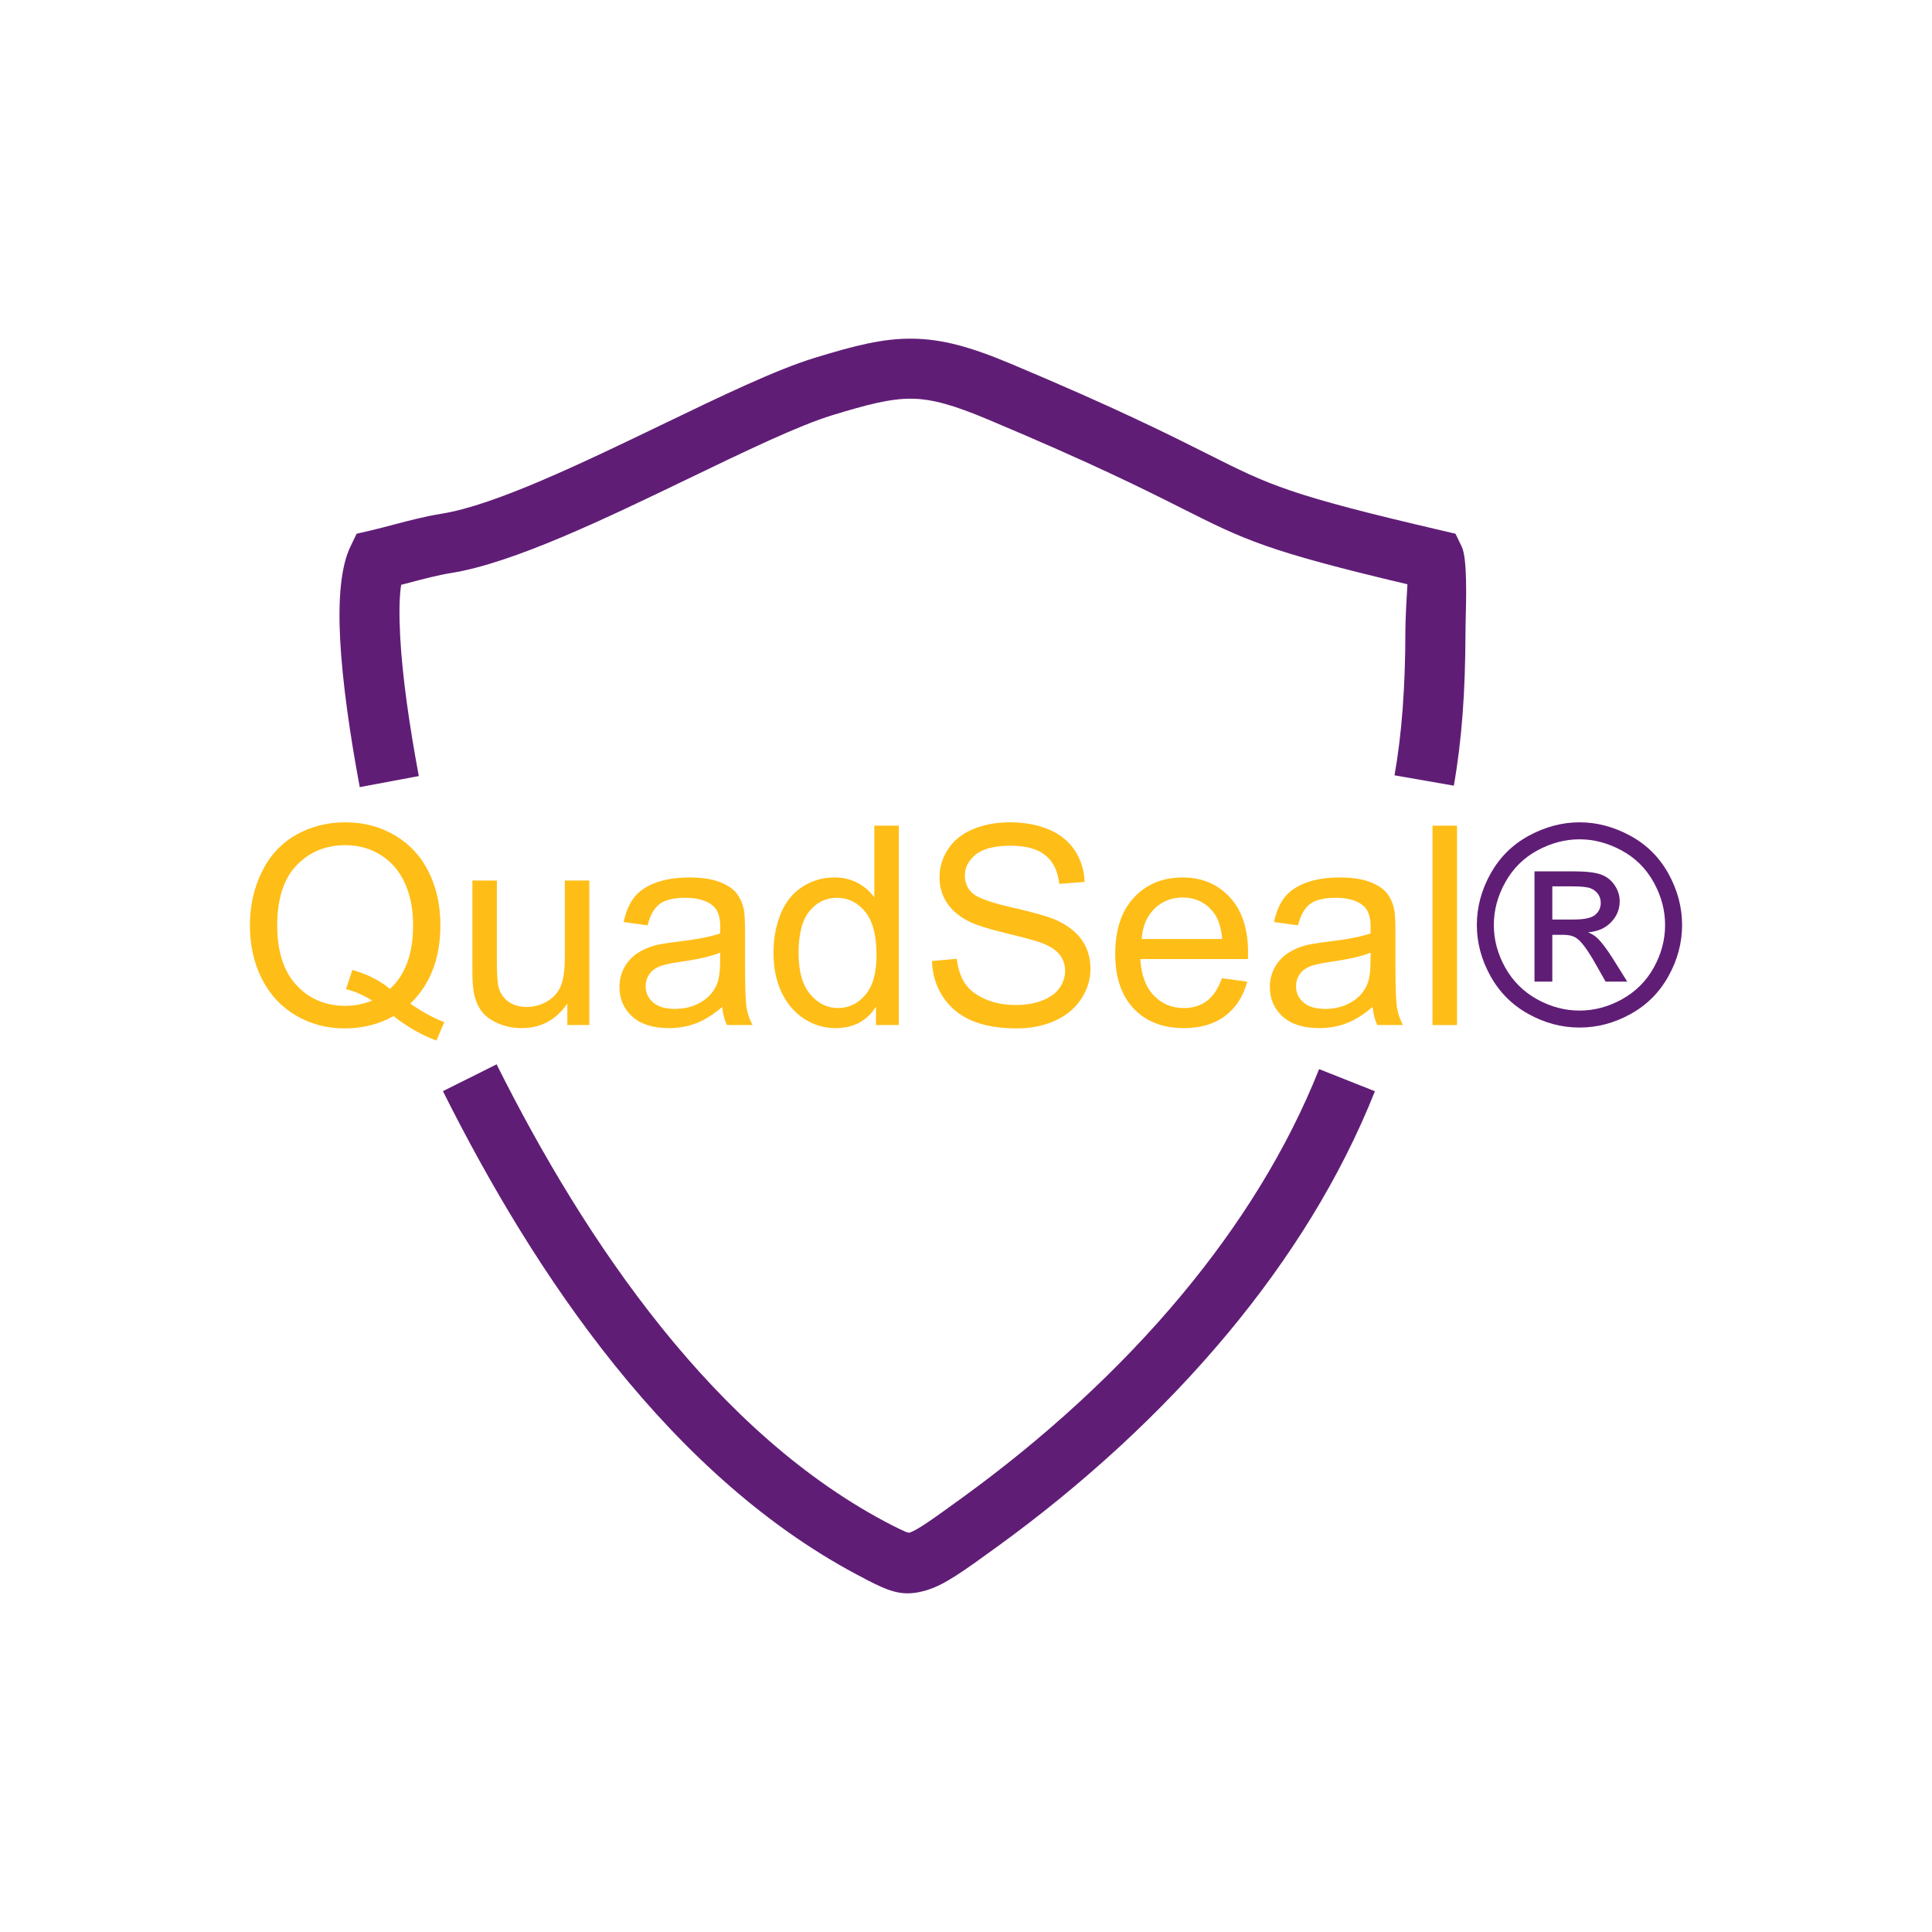 <?xml version="1.0" encoding="UTF-8"?>
<!DOCTYPE svg PUBLIC "-//W3C//DTD SVG 1.0//EN" "http://www.w3.org/TR/2001/REC-SVG-20010904/DTD/svg10.dtd">
<!-- Creator: CorelDRAW 2020 (64-Bit) -->
<svg xmlns="http://www.w3.org/2000/svg" xml:space="preserve" width="12.7mm" height="12.7mm" version="1.0" style="shape-rendering:geometricPrecision; text-rendering:geometricPrecision; image-rendering:optimizeQuality; fill-rule:evenodd; clip-rule:evenodd"
viewBox="0 0 1270 1270"
 xmlns:xlink="http://www.w3.org/1999/xlink"
 xmlns:xodm="http://www.corel.com/coreldraw/odm/2003">
 <defs>
  <style type="text/css">
   <![CDATA[
    .fil0 {fill:#FFBD17;fill-rule:nonzero}
    .fil1 {fill:#601D76;fill-rule:nonzero}
   ]]>
  </style>
 </defs>
 <g id="Слой_x0020_1">
  <path class="fil0" d="M269.69 659.75c8.09,5.56 15.53,9.59 22.37,12.15l-5.16 12.08c-9.43,-3.39 -18.82,-8.73 -28.19,-16.05 -9.7,5.4 -20.41,8.09 -32.13,8.09 -11.83,0 -22.57,-2.87 -32.22,-8.58 -9.64,-5.7 -17.05,-13.76 -22.27,-24.1 -5.22,-10.37 -7.81,-22.03 -7.81,-35.02 0,-12.91 2.63,-24.66 7.87,-35.27 5.22,-10.59 12.7,-18.65 22.37,-24.2 9.67,-5.52 20.5,-8.3 32.46,-8.3 12.08,0 22.97,2.87 32.68,8.61 9.7,5.76 17.11,13.79 22.21,24.13 5.09,10.31 7.62,21.97 7.62,34.93 0,10.8 -1.64,20.48 -4.94,29.08 -3.26,8.6 -8.24,16.08 -14.86,22.45zm-38.07 -22.15c9.97,2.81 18.21,6.99 24.68,12.51 10.16,-9.27 15.25,-23.21 15.25,-41.83 0,-10.58 -1.8,-19.83 -5.4,-27.73 -3.6,-7.93 -8.84,-14.06 -15.77,-18.43 -6.92,-4.36 -14.71,-6.56 -23.31,-6.56 -12.9,0 -23.61,4.43 -32.1,13.24 -8.51,8.85 -12.75,22.03 -12.75,39.58 0,16.99 4.21,30.05 12.6,39.17 8.42,9.09 19.16,13.64 32.25,13.64 6.16,0 11.99,-1.16 17.48,-3.48 -5.43,-3.51 -11.13,-6.01 -17.11,-7.5l4.18 -12.61z"/>
  <path id="_1" class="fil0" d="M372.94 673.82l0 -14.13c-7.38,10.77 -17.39,16.14 -30.05,16.14 -5.59,0 -10.8,-1.06 -15.65,-3.2 -4.86,-2.17 -8.46,-4.85 -10.81,-8.09 -2.34,-3.26 -3.99,-7.23 -4.94,-11.92 -0.64,-3.18 -0.97,-8.18 -0.97,-15.02l0 -58.79 16.11 0 0 52.57c0,8.39 0.33,14.07 0.97,16.96 1.01,4.25 3.14,7.54 6.44,9.95 3.26,2.41 7.29,3.63 12.11,3.63 4.82,0 9.34,-1.22 13.55,-3.69 4.21,-2.47 7.2,-5.86 8.97,-10.1 1.74,-4.24 2.62,-10.43 2.62,-18.52l0 -50.8 16.11 0 0 95.01 -14.46 0z"/>
  <path id="_2" class="fil0" d="M474.75 661.92c-5.98,5.1 -11.75,8.67 -17.27,10.77 -5.52,2.11 -11.44,3.14 -17.79,3.14 -10.43,0 -18.46,-2.53 -24.07,-7.62 -5.61,-5.07 -8.42,-11.57 -8.42,-19.47 0,-4.64 1.07,-8.88 3.17,-12.72 2.14,-3.85 4.92,-6.9 8.33,-9.22 3.45,-2.31 7.29,-4.08 11.6,-5.27 3.17,-0.83 7.96,-1.62 14.34,-2.41 12.99,-1.53 22.6,-3.39 28.74,-5.53 0.06,-2.19 0.09,-3.6 0.09,-4.18 0,-6.53 -1.53,-11.13 -4.58,-13.82 -4.12,-3.63 -10.25,-5.43 -18.37,-5.43 -7.59,0 -13.21,1.34 -16.81,4 -3.63,2.65 -6.28,7.35 -8.02,14.12l-15.74 -2.19c1.43,-6.74 3.78,-12.21 7.07,-16.36 3.3,-4.14 8.06,-7.32 14.28,-9.58 6.2,-2.22 13.43,-3.35 21.6,-3.35 8.12,0 14.74,0.94 19.84,2.87 5.06,1.92 8.81,4.3 11.19,7.2 2.38,2.89 4.06,6.56 5.04,10.98 0.52,2.75 0.79,7.69 0.79,14.8l0 21.35c0,14.92 0.34,24.35 1.01,28.35 0.64,4 1.98,7.81 3.93,11.47l-16.84 0c-1.62,-3.39 -2.65,-7.35 -3.11,-11.9zm-1.28 -35.7c-5.86,2.38 -14.65,4.4 -26.36,6.05 -6.65,0.94 -11.35,2.01 -14.1,3.2 -2.74,1.19 -4.85,2.93 -6.34,5.19 -1.5,2.28 -2.26,4.82 -2.26,7.62 0,4.24 1.61,7.81 4.88,10.65 3.26,2.84 8.02,4.27 14.28,4.27 6.19,0 11.71,-1.34 16.57,-4.06 4.82,-2.68 8.39,-6.37 10.64,-11.04 1.74,-3.63 2.6,-8.97 2.6,-16.02l0.09 -5.86z"/>
  <path id="_3" class="fil0" d="M575.83 673.82l0 -12.05c-6.01,9.37 -14.86,14.06 -26.55,14.06 -7.56,0 -14.52,-2.07 -20.83,-6.25 -6.35,-4.15 -11.26,-9.98 -14.77,-17.42 -3.48,-7.48 -5.22,-16.05 -5.22,-25.75 0,-9.46 1.59,-18.03 4.73,-25.75 3.17,-7.69 7.9,-13.61 14.22,-17.7 6.28,-4.12 13.36,-6.16 21.14,-6.16 5.74,0 10.83,1.22 15.29,3.63 4.45,2.41 8.08,5.58 10.89,9.46l0 -47.14 16.11 0 0 131.07 -15.01 0zm-50.89 -47.38c0,12.14 2.56,21.2 7.72,27.21 5.12,6.01 11.19,9 18.18,9 7.05,0 13.03,-2.86 17.97,-8.6 4.91,-5.74 7.38,-14.49 7.38,-26.27 0,-12.94 -2.5,-22.45 -7.53,-28.53 -5.01,-6.07 -11.2,-9.09 -18.55,-9.09 -7.17,0 -13.15,2.9 -17.97,8.73 -4.79,5.82 -7.2,15.01 -7.2,27.55z"/>
  <path id="_4" class="fil0" d="M612.65 631.72l16.29 -1.47c0.77,6.59 2.57,11.99 5.4,16.23 2.84,4.21 7.23,7.63 13.18,10.25 5.95,2.6 12.67,3.91 20.11,3.91 6.62,0 12.45,-0.98 17.51,-2.96 5.07,-1.98 8.82,-4.7 11.29,-8.15 2.47,-3.44 3.72,-7.2 3.72,-11.22 0,-4.09 -1.19,-7.66 -3.57,-10.74 -2.38,-3.05 -6.31,-5.62 -11.8,-7.72 -3.51,-1.34 -11.29,-3.48 -23.34,-6.38 -12.06,-2.9 -20.48,-5.61 -25.3,-8.18 -6.25,-3.29 -10.89,-7.38 -13.94,-12.23 -3.08,-4.85 -4.61,-10.31 -4.61,-16.32 0,-6.65 1.9,-12.85 5.65,-18.58 3.75,-5.77 9.21,-10.13 16.44,-13.12 7.2,-2.99 15.23,-4.49 24.04,-4.49 9.71,0 18.28,1.56 25.69,4.7 7.42,3.11 13.12,7.72 17.12,13.82 4,6.07 6.13,12.97 6.44,20.66l-16.66 1.28c-0.89,-8.27 -3.91,-14.52 -9.06,-18.73 -5.16,-4.25 -12.79,-6.35 -22.85,-6.35 -10.5,0 -18.16,1.92 -22.95,5.77 -4.79,3.84 -7.2,8.48 -7.2,13.91 0,4.7 1.71,8.57 5.1,11.62 3.35,3.02 12.05,6.17 26.14,9.34 14.1,3.2 23.77,5.98 29.02,8.36 7.6,3.51 13.24,7.93 16.87,13.33 3.63,5.37 5.43,11.56 5.43,18.58 0,6.99 -1.98,13.52 -5.98,19.68 -3.99,6.16 -9.7,10.95 -17.18,14.37 -7.47,3.42 -15.86,5.13 -25.23,5.13 -11.83,0 -21.75,-1.74 -29.74,-5.19 -8.03,-3.45 -14.28,-8.63 -18.83,-15.59 -4.58,-6.93 -6.96,-14.77 -7.2,-23.52z"/>
  <path id="_5" class="fil0" d="M803.22 643.07l16.65 2.19c-2.59,9.67 -7.44,17.21 -14.52,22.55 -7.08,5.34 -16.11,8.02 -27.12,8.02 -13.85,0 -24.84,-4.27 -32.95,-12.81 -8.12,-8.51 -12.18,-20.5 -12.18,-35.91 0,-15.93 4.09,-28.31 12.3,-37.1 8.21,-8.82 18.85,-13.21 31.94,-13.21 12.66,0 23.01,4.3 31.03,12.93 8.03,8.64 12.05,20.78 12.05,36.43 0,0.95 -0.03,2.38 -0.09,4.27l-70.75 0c0.61,10.41 3.54,18.4 8.85,23.92 5.27,5.53 11.9,8.3 19.8,8.3 5.89,0 10.92,-1.55 15.07,-4.66 4.18,-3.12 7.47,-8.09 9.92,-14.92zm-52.73 -25.82l52.91 0c-0.7,-7.99 -2.75,-13.97 -6.07,-17.97 -5.1,-6.19 -11.75,-9.3 -19.9,-9.3 -7.38,0 -13.57,2.47 -18.61,7.41 -5,4.95 -7.78,11.57 -8.33,19.86z"/>
  <path id="_6" class="fil0" d="M902.28 661.92c-5.98,5.1 -11.75,8.67 -17.27,10.77 -5.52,2.11 -11.44,3.14 -17.79,3.14 -10.43,0 -18.46,-2.53 -24.07,-7.62 -5.61,-5.07 -8.42,-11.57 -8.42,-19.47 0,-4.64 1.07,-8.88 3.17,-12.72 2.14,-3.85 4.92,-6.9 8.33,-9.22 3.45,-2.31 7.29,-4.08 11.6,-5.27 3.17,-0.83 7.96,-1.62 14.34,-2.41 12.99,-1.53 22.6,-3.39 28.74,-5.53 0.06,-2.19 0.09,-3.6 0.09,-4.18 0,-6.53 -1.53,-11.13 -4.58,-13.82 -4.12,-3.63 -10.25,-5.43 -18.37,-5.43 -7.59,0 -13.21,1.34 -16.81,4 -3.63,2.65 -6.28,7.35 -8.02,14.12l-15.74 -2.19c1.43,-6.74 3.78,-12.21 7.07,-16.36 3.3,-4.14 8.06,-7.32 14.28,-9.58 6.2,-2.22 13.43,-3.35 21.6,-3.35 8.12,0 14.74,0.94 19.84,2.87 5.06,1.92 8.81,4.3 11.19,7.2 2.38,2.89 4.06,6.56 5.04,10.98 0.52,2.75 0.79,7.69 0.79,14.8l0 21.35c0,14.92 0.34,24.35 1.01,28.35 0.64,4 1.98,7.81 3.93,11.47l-16.84 0c-1.62,-3.39 -2.65,-7.35 -3.11,-11.9zm-1.28 -35.7c-5.86,2.38 -14.65,4.4 -26.36,6.05 -6.65,0.94 -11.35,2.01 -14.1,3.2 -2.74,1.19 -4.85,2.93 -6.34,5.19 -1.5,2.28 -2.26,4.82 -2.26,7.62 0,4.24 1.61,7.81 4.88,10.65 3.26,2.84 8.02,4.27 14.28,4.27 6.19,0 11.71,-1.34 16.57,-4.06 4.82,-2.68 8.39,-6.37 10.64,-11.04 1.74,-3.63 2.6,-8.97 2.6,-16.02l0.09 -5.86z"/>
  <polygon id="_7" class="fil0" points="941.67,673.82 941.67,542.75 957.78,542.75 957.78,673.82 "/>
  <path id="_8" class="fil1" d="M1038.32 540.55c11.32,0 22.37,2.9 33.17,8.73 10.77,5.8 19.19,14.12 25.2,24.92 6.01,10.84 9.03,22.12 9.03,33.84 0,11.62 -2.96,22.82 -8.91,33.53 -5.92,10.74 -14.22,19.07 -24.93,24.99 -10.71,5.95 -21.9,8.91 -33.56,8.91 -11.68,0 -22.88,-2.96 -33.59,-8.91 -10.71,-5.92 -19.04,-14.25 -24.99,-24.99 -5.95,-10.71 -8.94,-21.91 -8.94,-33.53 0,-11.72 3.02,-23 9.06,-33.84 6.08,-10.8 14.5,-19.12 25.27,-24.92 10.8,-5.83 21.84,-8.73 33.19,-8.73zm0 11.17c-9.49,0 -18.73,2.44 -27.7,7.29 -8.97,4.85 -15.99,11.81 -21.05,20.84 -5.07,9.03 -7.6,18.43 -7.6,28.19 0,9.73 2.5,19.04 7.47,27.95 4.98,8.91 11.93,15.86 20.87,20.84 8.94,4.97 18.28,7.47 28.01,7.47 9.7,0 19.04,-2.5 27.98,-7.47 8.94,-4.98 15.9,-11.93 20.84,-20.84 4.94,-8.91 7.41,-18.22 7.41,-27.95 0,-9.76 -2.53,-19.16 -7.56,-28.19 -5.04,-9.03 -12.06,-15.99 -21.06,-20.84 -9,-4.85 -18.21,-7.29 -27.61,-7.29zm-29.62 93.54l0 -72.49 24.95 0c8.55,0 14.71,0.67 18.52,2.01 3.85,1.35 6.87,3.67 9.16,7.02 2.25,3.33 3.38,6.87 3.38,10.62 0,5.28 -1.89,9.92 -5.7,13.82 -3.79,3.94 -8.82,6.13 -15.1,6.62 2.56,1.07 4.63,2.35 6.16,3.85 2.93,2.83 6.5,7.62 10.74,14.37l8.85 14.18 -14.22 0 -6.47 -11.41c-5.06,-9 -9.18,-14.64 -12.3,-16.9 -2.13,-1.65 -5.24,-2.47 -9.36,-2.44l-6.9 0 0 30.75 -11.71 0zm11.71 -40.82l14.22 0c6.8,0 11.44,-1.01 13.91,-3.02 2.47,-2.01 3.72,-4.7 3.72,-7.99 0,-2.14 -0.61,-4.06 -1.8,-5.74 -1.19,-1.71 -2.83,-2.96 -4.94,-3.78 -2.13,-0.83 -6.04,-1.25 -11.77,-1.25l-13.34 0 0 21.78z"/>
  <path class="fil1" d="M326.44 699.64c28.98,57.98 65.06,119.17 108.78,173.46 43.07,53.46 93.49,100.06 151.67,129.8 6.59,3.27 9.87,4.91 10.91,4.59 5.25,-1.61 15.31,-8.87 34.95,-23.12 52.3,-37.95 102.43,-83.06 144.61,-133.85 37.42,-45.06 68.69,-94.66 89.76,-147.74l36.68 14.55c-22.69,57.14 -56.16,110.3 -96.12,158.41 -44.57,53.68 -97.14,101.04 -151.73,140.66 -23.05,16.73 -34.93,25.28 -46.55,28.84 -15.8,4.85 -24.4,1.04 -40.43,-7.13l0 -0.08c-63.73,-32.57 -118.33,-82.82 -164.54,-140.18 -45.56,-56.56 -83.12,-120.25 -113.27,-180.58l35.28 -17.63zm590.25 -189.99c2.42,-13.8 4.19,-28.23 5.34,-43.7 1.21,-16.18 1.79,-33.04 1.79,-51.01l0.16 -7.42c0.19,-6.75 0.83,-16.65 1.19,-23.45 -92.57,-21.89 -106.99,-29.15 -148.4,-49.99 -24.25,-12.21 -58.34,-29.37 -127.54,-58.42 -22.04,-9.26 -36.44,-13.44 -49.93,-13.58 -13.95,-0.14 -29.17,3.83 -52.12,10.84 -22.28,6.8 -57.13,23.6 -94.37,41.56 -55.13,26.58 -115.39,55.64 -156.23,62.18 -8.57,1.37 -18.13,3.89 -27.59,6.38l-5.3 1.39c-1.27,8.03 -1.38,19.82 -0.62,34.21 1.37,25.56 5.9,57.67 12.24,91.5l-38.83 7.27c-6.63,-35.41 -11.4,-69.34 -12.87,-96.77 -1.41,-26.51 0.41,-48.11 6.68,-61.19l4.14 -8.6 9.25 -2.15c5.02,-1.17 10.13,-2.53 15.25,-3.87 10.22,-2.7 20.54,-5.41 31.47,-7.16 34.99,-5.61 92.57,-33.38 145.24,-58.77 38.48,-18.55 74.49,-35.92 100.09,-43.73 26.63,-8.14 44.75,-12.74 63.88,-12.55 19.61,0.21 38.17,5.29 64.93,16.53 69.47,29.17 104.85,46.99 130.03,59.65 40,20.13 52.7,26.53 153.04,49.9l9.17 2.14 4.14 8.61c3.68,7.7 2.91,35.01 2.52,49.15l-0.09 6.34c-0.07,19.91 -0.65,37.76 -1.86,53.95 -1.26,16.9 -3.19,32.61 -5.81,47.57l-38.99 -6.81z"/>
 </g>
</svg>
